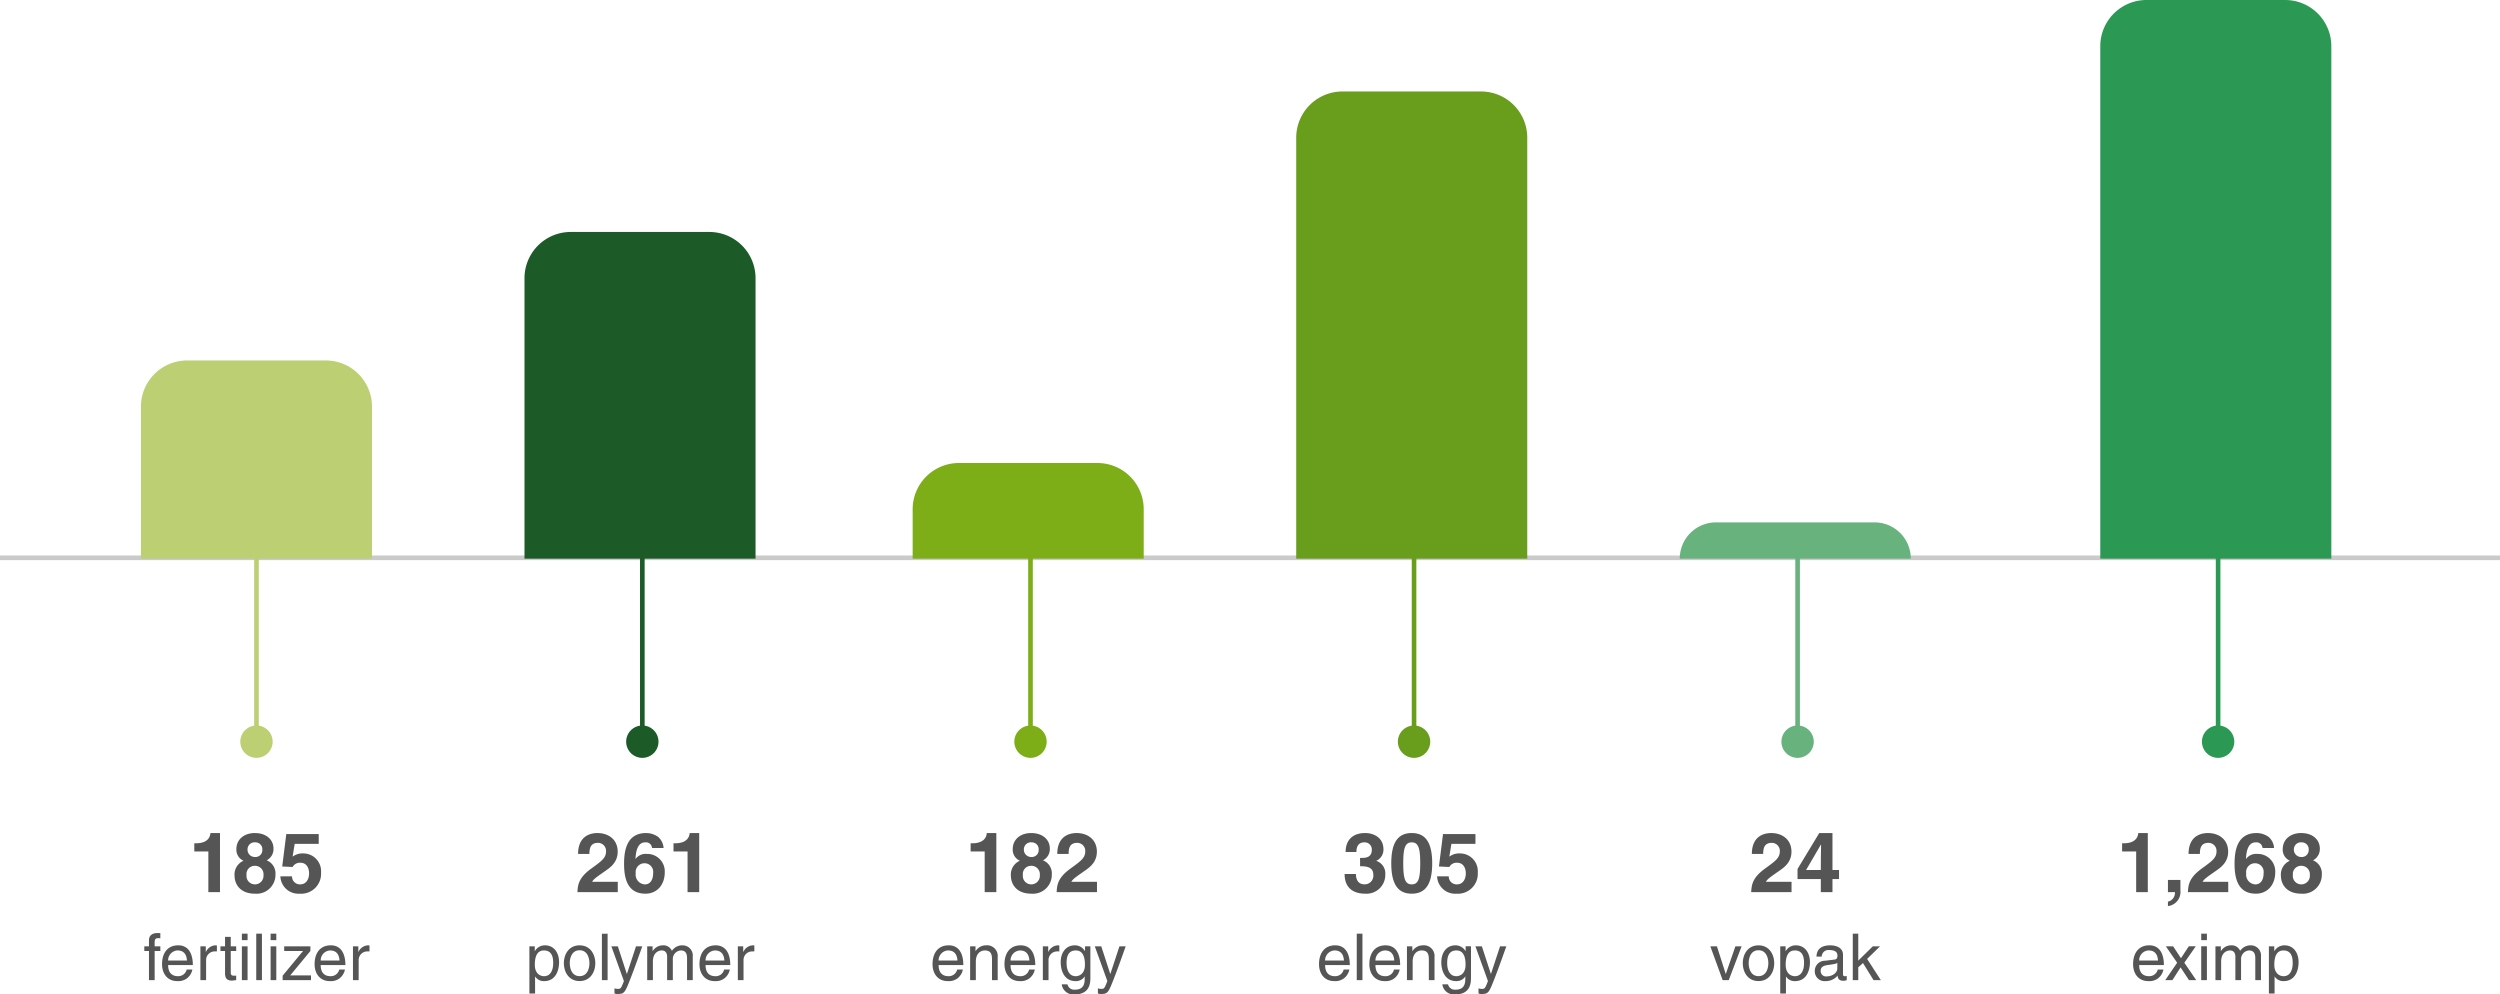 <svg xmlns="http://www.w3.org/2000/svg" width="541" height="215.184" viewBox="0 0 541 215.184"><defs><style>.a,.d,.f,.h,.j,.l,.n{fill:none;}.a{stroke:#b9b9b9;opacity:0.76;}.b{fill:#555;}.c{fill:#bccf73;}.d{stroke:#bccf73;}.e{fill:#1c5b27;}.f{stroke:#1c5b27;}.g{fill:#7dae17;}.h{stroke:#7dae17;}.i{fill:#689e1c;}.j{stroke:#689e1c;}.k{fill:#67b27d;}.l{stroke:#67b27d;}.m{fill:#2b9953;}.n{stroke:#2b9953;}</style></defs><g transform="translate(-750 -8870.665)"><line class="a" x2="541" transform="translate(750 8991.376)"/><g transform="translate(6006.5 -3855.185)"><path class="b" d="M-20.8-6.3V-7.322h-1.232v-.91c0-.588.2-.854.728-.854.154,0,.35.014.5.028v-1.106c-.2-.014-.378-.028-.56-.028-1.2,0-1.9.5-1.9,1.61v1.26h-1.008V-6.3h1.008V0h1.232V-6.3Zm5.7,4a1.86,1.86,0,0,1-1.89,1.442c-1.414,0-2.128-.882-2.128-2.408h5.348c0-2.59-1.036-4.27-3.15-4.27-2.422,0-3.514,1.806-3.514,4.074,0,2.114,1.218,3.668,3.276,3.668a3.147,3.147,0,0,0,1.988-.5,3.165,3.165,0,0,0,1.3-2Zm-4.018-1.946a2.149,2.149,0,0,1,2.03-2.184c1.5,0,1.974,1.05,2.044,2.184Zm8.218-.014a1.861,1.861,0,0,1,1.876-1.96h.462V-7.49a1,1,0,0,0-.322-.042A2.379,2.379,0,0,0-10.941-6.1h-.028V-7.322h-1.162V0H-10.9ZM-4.389-6.3V-7.322H-5.565V-9.366H-6.8v2.044h-.994V-6.3H-6.8v4.83C-6.8-.588-6.531.1-5.313.1c.126,0,.476-.056.924-.1V-.966h-.434c-.252,0-.742,0-.742-.574V-6.3Zm2.464-1.022H-3.157V0h1.232Zm0-1.33v-1.4H-3.157v1.4Zm3.108-1.4H-.049V0H1.183Zm3.108,2.73H3.059V0H4.291Zm0-1.33v-1.4H3.059v1.4Zm7.378,2.338V-7.322H6V-6.3h4.074L5.663-.966V0H11.8V-1.022H7.3ZM17.913-2.3a1.86,1.86,0,0,1-1.89,1.442c-1.414,0-2.128-.882-2.128-2.408h5.348c0-2.59-1.036-4.27-3.15-4.27-2.422,0-3.514,1.806-3.514,4.074C12.579-1.344,13.8.21,15.855.21a3.147,3.147,0,0,0,1.988-.5,3.165,3.165,0,0,0,1.3-2ZM13.9-4.242a2.149,2.149,0,0,1,2.03-2.184c1.5,0,1.974,1.05,2.044,2.184Zm8.218-.014a1.861,1.861,0,0,1,1.876-1.96h.462V-7.49a1,1,0,0,0-.322-.042A2.379,2.379,0,0,0,22.071-6.1h-.028V-7.322H20.881V0h1.232Z" transform="translate(-5201 12937.953)"/><path class="b" d="M-13.455-8.8h3.042V0h2.52V-12.78h-2.07c-.054.954-.7,2.214-3.132,2.214h-.36ZM-.3-7.6A1.574,1.574,0,0,1-1.935-9.18,1.527,1.527,0,0,1-.207-10.764,1.478,1.478,0,0,1,1.269-9.18,1.478,1.478,0,0,1-.3-7.6Zm4.41,3.8A3.041,3.041,0,0,0,2.205-6.876,2.732,2.732,0,0,0,3.681-9.45c0-1.764-1.4-3.33-4.05-3.33-2.232,0-3.978,1.314-3.978,3.492A2.6,2.6,0,0,0-2.8-6.786a3.236,3.236,0,0,0-1.944,3.24C-4.743-1.8-3.609.342-.315.342A4.093,4.093,0,0,0,4.113-3.8ZM1.521-3.69A1.858,1.858,0,0,1-.3-1.674,1.82,1.82,0,0,1-2.151-3.708a1.77,1.77,0,0,1,1.8-1.98A1.824,1.824,0,0,1,1.521-3.69Zm6.75-6.75h5.2v-2.124H6.453l-.882,7.02,2.25.108a1.777,1.777,0,0,1,1.692-.918c1.332,0,1.872,1.152,1.872,2.286,0,1.368-.7,2.394-1.908,2.394A1.7,1.7,0,0,1,7.695-3.42H5.175A3.9,3.9,0,0,0,9.333.342a4.319,4.319,0,0,0,4.644-4.59,3.847,3.847,0,0,0-3.87-4.122,3.514,3.514,0,0,0-2.286.7Z" transform="translate(-5201 12918.902)"/><path class="c" d="M10,0H40A10,10,0,0,1,50,10V42.9H0V10A10,10,0,0,1,10,0Z" transform="translate(-5226 12803.85)"/><path class="d" d="M0,0V42" transform="translate(-5201 12842.891)"/><path class="c" d="M3.5,0A3.5,3.5,0,1,1,0,3.5,3.5,3.5,0,0,1,3.5,0Z" transform="translate(-5204.5 12882.85)"/><path class="b" d="M-22.764-3.318c0-1.19.2-3.108,1.974-3.108,1.9,0,2,1.806,2,2.744,0,1.61-.63,2.828-1.974,2.828C-21.546-.854-22.764-1.372-22.764-3.318ZM-23.94,2.9h1.232V-.77h.028a2.2,2.2,0,0,0,1.946.98c2.492,0,3.22-2.338,3.22-4.088,0-2.058-1.106-3.654-3.052-3.654A2.476,2.476,0,0,0-22.75-6.286h-.028V-7.322H-23.94Zm7.462-6.566c0,1.89,1.064,3.864,3.4,3.864s3.4-1.974,3.4-3.864-1.064-3.864-3.4-3.864S-16.478-5.558-16.478-3.668Zm1.274,0c0-.98.364-2.8,2.128-2.8s2.128,1.82,2.128,2.8-.364,2.8-2.128,2.8S-15.2-2.688-15.2-3.668Zm8.19-6.384H-8.246V0h1.232Zm4.186,8.694h-.028L-4.8-7.322H-6.2L-3.486.2c-.588,1.512-.658,1.694-1.3,1.694a2.157,2.157,0,0,1-.742-.126v1.12A1.816,1.816,0,0,0-5.012,3C-3.43,3-3.3,2.828-2.142-.14-1.2-2.534-.364-4.928.49-7.322H-.868ZM1.554,0H2.786V-3.99c0-1.988,1.232-2.436,1.932-2.436.91,0,1.148.742,1.148,1.358V0H7.1V-4.466A1.859,1.859,0,0,1,8.82-6.426c1.05,0,1.358.686,1.358,1.694V0H11.41V-5.068A2.206,2.206,0,0,0,9.142-7.532,2.682,2.682,0,0,0,6.9-6.342a1.981,1.981,0,0,0-1.946-1.19A2.568,2.568,0,0,0,2.744-6.286H2.716V-7.322H1.554ZM18.2-2.3A1.86,1.86,0,0,1,16.31-.854c-1.414,0-2.128-.882-2.128-2.408H19.53c0-2.59-1.036-4.27-3.15-4.27-2.422,0-3.514,1.806-3.514,4.074,0,2.114,1.218,3.668,3.276,3.668a3.147,3.147,0,0,0,1.988-.5,3.165,3.165,0,0,0,1.3-2ZM14.182-4.242a2.149,2.149,0,0,1,2.03-2.184c1.5,0,1.974,1.05,2.044,2.184ZM22.4-4.256a1.861,1.861,0,0,1,1.876-1.96h.462V-7.49a1,1,0,0,0-.322-.042A2.379,2.379,0,0,0,22.358-6.1H22.33V-7.322H21.168V0H22.4Z" transform="translate(-5118 12937.953)"/><path class="b" d="M-11.952-8.262c.018-.936.072-2.394,1.836-2.394A1.727,1.727,0,0,1-8.352-8.838c0,1.44-.918,2.088-3.222,3.762C-14.346-3.06-14.454-1.494-14.544,0h8.73V-2.232h-5.544c.288-.594,1.17-1.17,2.862-2.358,1.242-.846,2.664-1.962,2.664-4.158,0-2.592-1.944-4.032-4.392-4.032-1.134,0-4.176.36-4.176,4.518ZM4.1-9.54a3.471,3.471,0,0,0-1.188-2.412,4.481,4.481,0,0,0-2.61-.828c-4.428,0-4.752,4.266-4.752,6.7C-4.446-2.9-3.69.342.18.342,2.646.342,4.356-1.53,4.356-4.32A3.78,3.78,0,0,0,.45-8.262,2.682,2.682,0,0,0-1.944-7.2l-.036-.036c.09-1.656.468-3.528,2.106-3.528A1.311,1.311,0,0,1,1.6-9.54ZM1.836-4.1c0,1.728-.846,2.43-1.764,2.43a2.1,2.1,0,0,1-2-2.376A1.913,1.913,0,0,1,0-6.246,1.874,1.874,0,0,1,1.836-4.1Zm4.41-4.7H9.288V0h2.52V-12.78H9.738c-.054.954-.7,2.214-3.132,2.214h-.36Z" transform="translate(-5117 12918.902)"/><path class="e" d="M10,0H40A10,10,0,0,1,50,10V70.7H0V10A10,10,0,0,1,10,0Z" transform="translate(-5143 12776.047)"/><path class="f" d="M0,0V42" transform="translate(-5117.5 12842.891)"/><path class="e" d="M3.5,0A3.5,3.5,0,1,1,0,3.5,3.5,3.5,0,0,1,3.5,0Z" transform="translate(-5121 12882.85)"/><path class="b" d="M-15.365-2.3a1.86,1.86,0,0,1-1.89,1.442c-1.414,0-2.128-.882-2.128-2.408h5.348c0-2.59-1.036-4.27-3.15-4.27-2.422,0-3.514,1.806-3.514,4.074C-20.7-1.344-19.481.21-17.423.21a3.147,3.147,0,0,0,1.988-.5,3.165,3.165,0,0,0,1.3-2Zm-4.018-1.946a2.149,2.149,0,0,1,2.03-2.184c1.5,0,1.974,1.05,2.044,2.184ZM-6.6-4.984A2.314,2.314,0,0,0-9.163-7.532a2.655,2.655,0,0,0-2.212,1.246H-11.4V-7.322h-1.162V0h1.232V-3.99c0-1.988,1.232-2.436,1.932-2.436,1.2,0,1.568.644,1.568,1.918V0H-6.6ZM.2-2.3A1.86,1.86,0,0,1-1.687-.854c-1.414,0-2.128-.882-2.128-2.408H1.533c0-2.59-1.036-4.27-3.15-4.27-2.422,0-3.514,1.806-3.514,4.074C-5.131-1.344-3.913.21-1.855.21a3.147,3.147,0,0,0,1.988-.5,3.165,3.165,0,0,0,1.3-2ZM-3.815-4.242a2.149,2.149,0,0,1,2.03-2.184c1.5,0,1.974,1.05,2.044,2.184ZM4.4-4.256a1.861,1.861,0,0,1,1.876-1.96h.462V-7.49a1,1,0,0,0-.322-.042A2.379,2.379,0,0,0,4.361-6.1H4.333V-7.322H3.171V0H4.4Zm3.906.574c0-.938.1-2.744,2-2.744,1.778,0,1.974,1.918,1.974,3.108,0,1.946-1.218,2.464-2,2.464C8.939-.854,8.309-2.072,8.309-3.682Zm5.152-3.64H12.3v1.036h-.028a2.476,2.476,0,0,0-2.184-1.246c-1.946,0-3.052,1.6-3.052,3.654,0,1.75.728,4.088,3.22,4.088A2.2,2.2,0,0,0,12.2-.77V-.826h.028v.308c0,.868.042,2.576-2.086,2.576A1.505,1.505,0,0,1,8.491.9H7.259a2.513,2.513,0,0,0,2.8,2.184c3.388,0,3.4-2.632,3.4-3.682Zm4.326,5.964h-.028L15.813-7.322h-1.4L17.129.2c-.588,1.512-.658,1.694-1.3,1.694a2.157,2.157,0,0,1-.742-.126v1.12A1.816,1.816,0,0,0,15.6,3c1.582,0,1.708-.168,2.87-3.136.938-2.394,1.778-4.788,2.632-7.182H19.747Z" transform="translate(-5034 12937.953)"/><path class="b" d="M-13.455-8.8h3.042V0h2.52V-12.78h-2.07c-.054.954-.7,2.214-3.132,2.214h-.36ZM-.3-7.6A1.574,1.574,0,0,1-1.935-9.18,1.527,1.527,0,0,1-.207-10.764,1.478,1.478,0,0,1,1.269-9.18,1.478,1.478,0,0,1-.3-7.6Zm4.41,3.8A3.041,3.041,0,0,0,2.205-6.876,2.732,2.732,0,0,0,3.681-9.45c0-1.764-1.4-3.33-4.05-3.33-2.232,0-3.978,1.314-3.978,3.492A2.6,2.6,0,0,0-2.8-6.786a3.236,3.236,0,0,0-1.944,3.24C-4.743-1.8-3.609.342-.315.342A4.093,4.093,0,0,0,4.113-3.8ZM1.521-3.69A1.858,1.858,0,0,1-.3-1.674,1.82,1.82,0,0,1-2.151-3.708a1.77,1.77,0,0,1,1.8-1.98A1.824,1.824,0,0,1,1.521-3.69ZM7.749-8.262c.018-.936.072-2.394,1.836-2.394a1.727,1.727,0,0,1,1.764,1.818c0,1.44-.918,2.088-3.222,3.762C5.355-3.06,5.247-1.494,5.157,0h8.73V-2.232H8.343C8.631-2.826,9.513-3.4,11.2-4.59c1.242-.846,2.664-1.962,2.664-4.158,0-2.592-1.944-4.032-4.392-4.032-1.134,0-4.176.36-4.176,4.518Z" transform="translate(-5033 12918.902)"/><path class="g" d="M10,0H40A10,10,0,0,1,50,10V20.7H0V10A10,10,0,0,1,10,0Z" transform="translate(-5059 12826.047)"/><path class="h" d="M0,0V42" transform="translate(-5033.5 12842.891)"/><path class="g" d="M3.5,0A3.5,3.5,0,1,1,0,3.5,3.5,3.5,0,0,1,3.5,0Z" transform="translate(-5037 12882.85)"/><path class="b" d="M-14.728-2.3a1.86,1.86,0,0,1-1.89,1.442c-1.414,0-2.128-.882-2.128-2.408H-13.4c0-2.59-1.036-4.27-3.15-4.27-2.422,0-3.514,1.806-3.514,4.074,0,2.114,1.218,3.668,3.276,3.668a3.147,3.147,0,0,0,1.988-.5,3.165,3.165,0,0,0,1.3-2Zm-4.018-1.946a2.149,2.149,0,0,1,2.03-2.184c1.5,0,1.974,1.05,2.044,2.184Zm8.078-5.81H-11.9V0h1.232ZM-3.836-2.3A1.86,1.86,0,0,1-5.726-.854c-1.414,0-2.128-.882-2.128-2.408h5.348c0-2.59-1.036-4.27-3.15-4.27-2.422,0-3.514,1.806-3.514,4.074C-9.17-1.344-7.952.21-5.894.21a3.147,3.147,0,0,0,1.988-.5,3.165,3.165,0,0,0,1.3-2ZM-7.854-4.242a2.149,2.149,0,0,1,2.03-2.184c1.5,0,1.974,1.05,2.044,2.184ZM4.928-4.984A2.314,2.314,0,0,0,2.366-7.532,2.655,2.655,0,0,0,.154-6.286H.126V-7.322H-1.036V0H.2V-3.99c0-1.988,1.232-2.436,1.932-2.436,1.2,0,1.568.644,1.568,1.918V0H4.928Zm2.744,1.3c0-.938.1-2.744,2-2.744,1.778,0,1.974,1.918,1.974,3.108,0,1.946-1.218,2.464-2,2.464C8.3-.854,7.672-2.072,7.672-3.682Zm5.152-3.64H11.662v1.036h-.028A2.476,2.476,0,0,0,9.45-7.532C7.5-7.532,6.4-5.936,6.4-3.878,6.4-2.128,7.126.21,9.618.21a2.2,2.2,0,0,0,1.946-.98V-.826h.028v.308c0,.868.042,2.576-2.086,2.576A1.505,1.505,0,0,1,7.854.9H6.622a2.513,2.513,0,0,0,2.8,2.184c3.388,0,3.4-2.632,3.4-3.682ZM17.15-1.358h-.028L15.176-7.322h-1.4L16.492.2c-.588,1.512-.658,1.694-1.3,1.694a2.157,2.157,0,0,1-.742-.126v1.12A1.816,1.816,0,0,0,14.966,3c1.582,0,1.708-.168,2.87-3.136.938-2.394,1.778-4.788,2.632-7.182H19.11Z" transform="translate(-4951 12937.953)"/><path class="b" d="M-11.178-5.6c1.17,0,2.862.072,2.862,1.818a1.878,1.878,0,0,1-1.89,2.106c-1.692,0-1.872-1.548-1.872-2.232l.018-.018h-2.466c0,4,3.24,4.266,4.446,4.266A4.063,4.063,0,0,0-5.724-3.78,2.856,2.856,0,0,0-7.65-6.75v-.036a2.623,2.623,0,0,0,1.53-2.43c0-2.7-2.25-3.564-3.96-3.564-2.88,0-4.23,1.71-4.23,4.1h2.34c0-.45,0-2.088,1.728-2.088a1.536,1.536,0,0,1,1.6,1.638c0,1.656-1.386,1.728-2.142,1.728h-.4Zm6.75-.63C-4.428-1.746-3.006.342,0,.342s4.428-2.088,4.428-6.57S3.006-12.78,0-12.78-4.428-10.71-4.428-6.228Zm2.592,0c0-3.294.4-4.536,1.836-4.536S1.836-9.522,1.836-6.228,1.44-1.674,0-1.674-1.836-2.934-1.836-6.228ZM8.586-10.44h5.2v-2.124H6.768l-.882,7.02,2.25.108a1.777,1.777,0,0,1,1.692-.918C11.16-6.354,11.7-5.2,11.7-4.068c0,1.368-.7,2.394-1.908,2.394A1.7,1.7,0,0,1,8.01-3.42H5.49A3.9,3.9,0,0,0,9.648.342a4.319,4.319,0,0,0,4.644-4.59,3.847,3.847,0,0,0-3.87-4.122,3.514,3.514,0,0,0-2.286.7Z" transform="translate(-4951 12918.902)"/><path class="i" d="M10,0H40A10,10,0,0,1,50,10v91.1H0V10A10,10,0,0,1,10,0Z" transform="translate(-4976 12745.646)"/><path class="j" d="M0,0V42" transform="translate(-4950.5 12842.891)"/><path class="i" d="M3.5,0A3.5,3.5,0,1,1,0,3.5,3.5,3.5,0,0,1,3.5,0Z" transform="translate(-4954 12882.85)"/><path class="b" d="M-15.029-1.358h-.028l-1.9-5.964h-1.428L-15.715,0H-14.4l2.786-7.322h-1.344Zm3.668-2.31C-11.361-1.778-10.3.2-7.959.2s3.4-1.974,3.4-3.864-1.064-3.864-3.4-3.864S-11.361-5.558-11.361-3.668Zm1.274,0c0-.98.364-2.8,2.128-2.8s2.128,1.82,2.128,2.8-.364,2.8-2.128,2.8S-10.087-2.688-10.087-3.668Zm8.008.35c0-1.19.2-3.108,1.974-3.108,1.9,0,2,1.806,2,2.744,0,1.61-.63,2.828-1.974,2.828C-.861-.854-2.079-1.372-2.079-3.318ZM-3.255,2.9h1.232V-.77h.028A2.2,2.2,0,0,0-.049.21c2.492,0,3.22-2.338,3.22-4.088,0-2.058-1.106-3.654-3.052-3.654A2.476,2.476,0,0,0-2.065-6.286h-.028V-7.322H-3.255ZM5.719-5.1A1.458,1.458,0,0,1,7.4-6.51c1.162,0,1.722.42,1.722,1.19,0,.728-.35.84-.644.868L6.447-4.2A2.2,2.2,0,0,0,4.221-1.9,2.11,2.11,0,0,0,6.517.21,3.329,3.329,0,0,0,9.163-.98c.042.56.21,1.12,1.3,1.12A2.277,2.277,0,0,0,11.137,0V-.9a2.338,2.338,0,0,1-.406.056c-.252,0-.406-.126-.406-.434V-5.488c0-1.876-2.128-2.044-2.716-2.044-1.806,0-2.968.686-3.024,2.436ZM9.093-2.534c0,.98-1.12,1.722-2.268,1.722A1.157,1.157,0,0,1,5.5-2.086c0-.924.966-1.106,1.568-1.19,1.526-.2,1.834-.308,2.03-.462Zm6.454-2.058,2.8-2.73H16.779l-3.15,3.094v-5.824h-1.19V0h1.19V-2.772L14.651-3.7,16.933,0h1.582Z" transform="translate(-4868 12937.953)"/><path class="b" d="M-6.948-8.262c.018-.936.072-2.394,1.836-2.394A1.727,1.727,0,0,1-3.348-8.838c0,1.44-.918,2.088-3.222,3.762C-9.342-3.06-9.45-1.494-9.54,0H-.81V-2.232H-6.354c.288-.594,1.17-1.17,2.862-2.358C-2.25-5.436-.828-6.552-.828-8.748c0-2.592-1.944-4.032-4.392-4.032-1.134,0-4.176.36-4.176,4.518ZM2.34-4.788l3.2-5.49H5.58c0,.4-.054,2.394-.054,5.49Zm7.128,0H8.046V-12.78H5.184L.486-5v2.178h5.04V0h2.52V-2.826H9.468Z" transform="translate(-4868 12918.902)"/><path class="k" d="M7.854,0H42.146A7.854,7.854,0,0,1,50,7.854H0A7.854,7.854,0,0,1,7.854,0Z" transform="translate(-4893 12838.891)"/><path class="l" d="M0,0V39" transform="translate(-4867.5 12845.891)"/><path class="k" d="M3.5,0A3.5,3.5,0,1,1,0,3.5,3.5,3.5,0,0,1,3.5,0Z" transform="translate(-4871 12882.85)"/><path class="b" d="M-12.565-2.3a1.86,1.86,0,0,1-1.89,1.442c-1.414,0-2.128-.882-2.128-2.408h5.348c0-2.59-1.036-4.27-3.15-4.27-2.422,0-3.514,1.806-3.514,4.074C-17.9-1.344-16.681.21-14.623.21a3.147,3.147,0,0,0,1.988-.5,3.165,3.165,0,0,0,1.3-2Zm-4.018-1.946a2.149,2.149,0,0,1,2.03-2.184c1.5,0,1.974,1.05,2.044,2.184Zm9.772.476,2.478-3.556H-5.845L-7.539-4.746-9.233-7.322h-1.582l2.45,3.556L-10.941,0h1.554l1.764-2.758L-5.8,0h1.568Zm4.886-3.556H-3.157V0h1.232Zm0-1.33v-1.4H-3.157v1.4ZM-.077,0H1.155V-3.99c0-1.988,1.232-2.436,1.932-2.436.91,0,1.148.742,1.148,1.358V0H5.467V-4.466a1.859,1.859,0,0,1,1.722-1.96c1.05,0,1.358.686,1.358,1.694V0H9.779V-5.068A2.206,2.206,0,0,0,7.511-7.532a2.682,2.682,0,0,0-2.24,1.19,1.981,1.981,0,0,0-1.946-1.19A2.568,2.568,0,0,0,1.113-6.286H1.085V-7.322H-.077Zm12.74-3.318c0-1.19.2-3.108,1.974-3.108,1.9,0,2,1.806,2,2.744,0,1.61-.63,2.828-1.974,2.828C13.881-.854,12.663-1.372,12.663-3.318ZM11.487,2.9h1.232V-.77h.028a2.2,2.2,0,0,0,1.946.98c2.492,0,3.22-2.338,3.22-4.088,0-2.058-1.106-3.654-3.052-3.654a2.476,2.476,0,0,0-2.184,1.246h-.028V-7.322H11.487Z" transform="translate(-4777 12937.953)"/><path class="b" d="M-21.276-8.8h3.042V0h2.52V-12.78h-2.07c-.054.954-.7,2.214-3.132,2.214h-.36ZM-8.658-2.628h-2.7V0h1.512a1.953,1.953,0,0,1-1.512,2.07v.954h.018A3.07,3.07,0,0,0-8.658-.36Zm4.212-5.634c.018-.936.072-2.394,1.836-2.394A1.727,1.727,0,0,1-.846-8.838c0,1.44-.918,2.088-3.222,3.762C-6.84-3.06-6.948-1.494-7.038,0h8.73V-2.232H-3.852C-3.564-2.826-2.682-3.4-.99-4.59.252-5.436,1.674-6.552,1.674-8.748c0-2.592-1.944-4.032-4.392-4.032-1.134,0-4.176.36-4.176,4.518ZM11.61-9.54a3.471,3.471,0,0,0-1.188-2.412,4.481,4.481,0,0,0-2.61-.828c-4.428,0-4.752,4.266-4.752,6.7C3.06-2.9,3.816.342,7.686.342c2.466,0,4.176-1.872,4.176-4.662A3.78,3.78,0,0,0,7.956-8.262,2.682,2.682,0,0,0,5.562-7.2l-.036-.036c.09-1.656.468-3.528,2.106-3.528A1.311,1.311,0,0,1,9.108-9.54ZM9.342-4.1c0,1.728-.846,2.43-1.764,2.43a2.1,2.1,0,0,1-2-2.376,1.913,1.913,0,0,1,1.926-2.2A1.874,1.874,0,0,1,9.342-4.1ZM17.532-7.6A1.574,1.574,0,0,1,15.894-9.18a1.527,1.527,0,0,1,1.728-1.584A1.478,1.478,0,0,1,19.1-9.18,1.478,1.478,0,0,1,17.532-7.6Zm4.41,3.8a3.041,3.041,0,0,0-1.908-3.078A2.732,2.732,0,0,0,21.51-9.45c0-1.764-1.4-3.33-4.05-3.33-2.232,0-3.978,1.314-3.978,3.492a2.6,2.6,0,0,0,1.548,2.5,3.236,3.236,0,0,0-1.944,3.24C13.086-1.8,14.22.342,17.514.342A4.093,4.093,0,0,0,21.942-3.8ZM19.35-3.69a1.858,1.858,0,0,1-1.818,2.016,1.82,1.82,0,0,1-1.854-2.034,1.77,1.77,0,0,1,1.8-1.98A1.824,1.824,0,0,1,19.35-3.69Z" transform="translate(-4776 12918.902)"/><path class="m" d="M10,0H40A10,10,0,0,1,50,10V120.9H0V10A10,10,0,0,1,10,0Z" transform="translate(-4802 12725.85)"/><path class="n" d="M0,0V42" transform="translate(-4776.5 12842.891)"/><path class="m" d="M3.5,0A3.5,3.5,0,1,1,0,3.5,3.5,3.5,0,0,1,3.5,0Z" transform="translate(-4780 12882.85)"/></g></g></svg>
